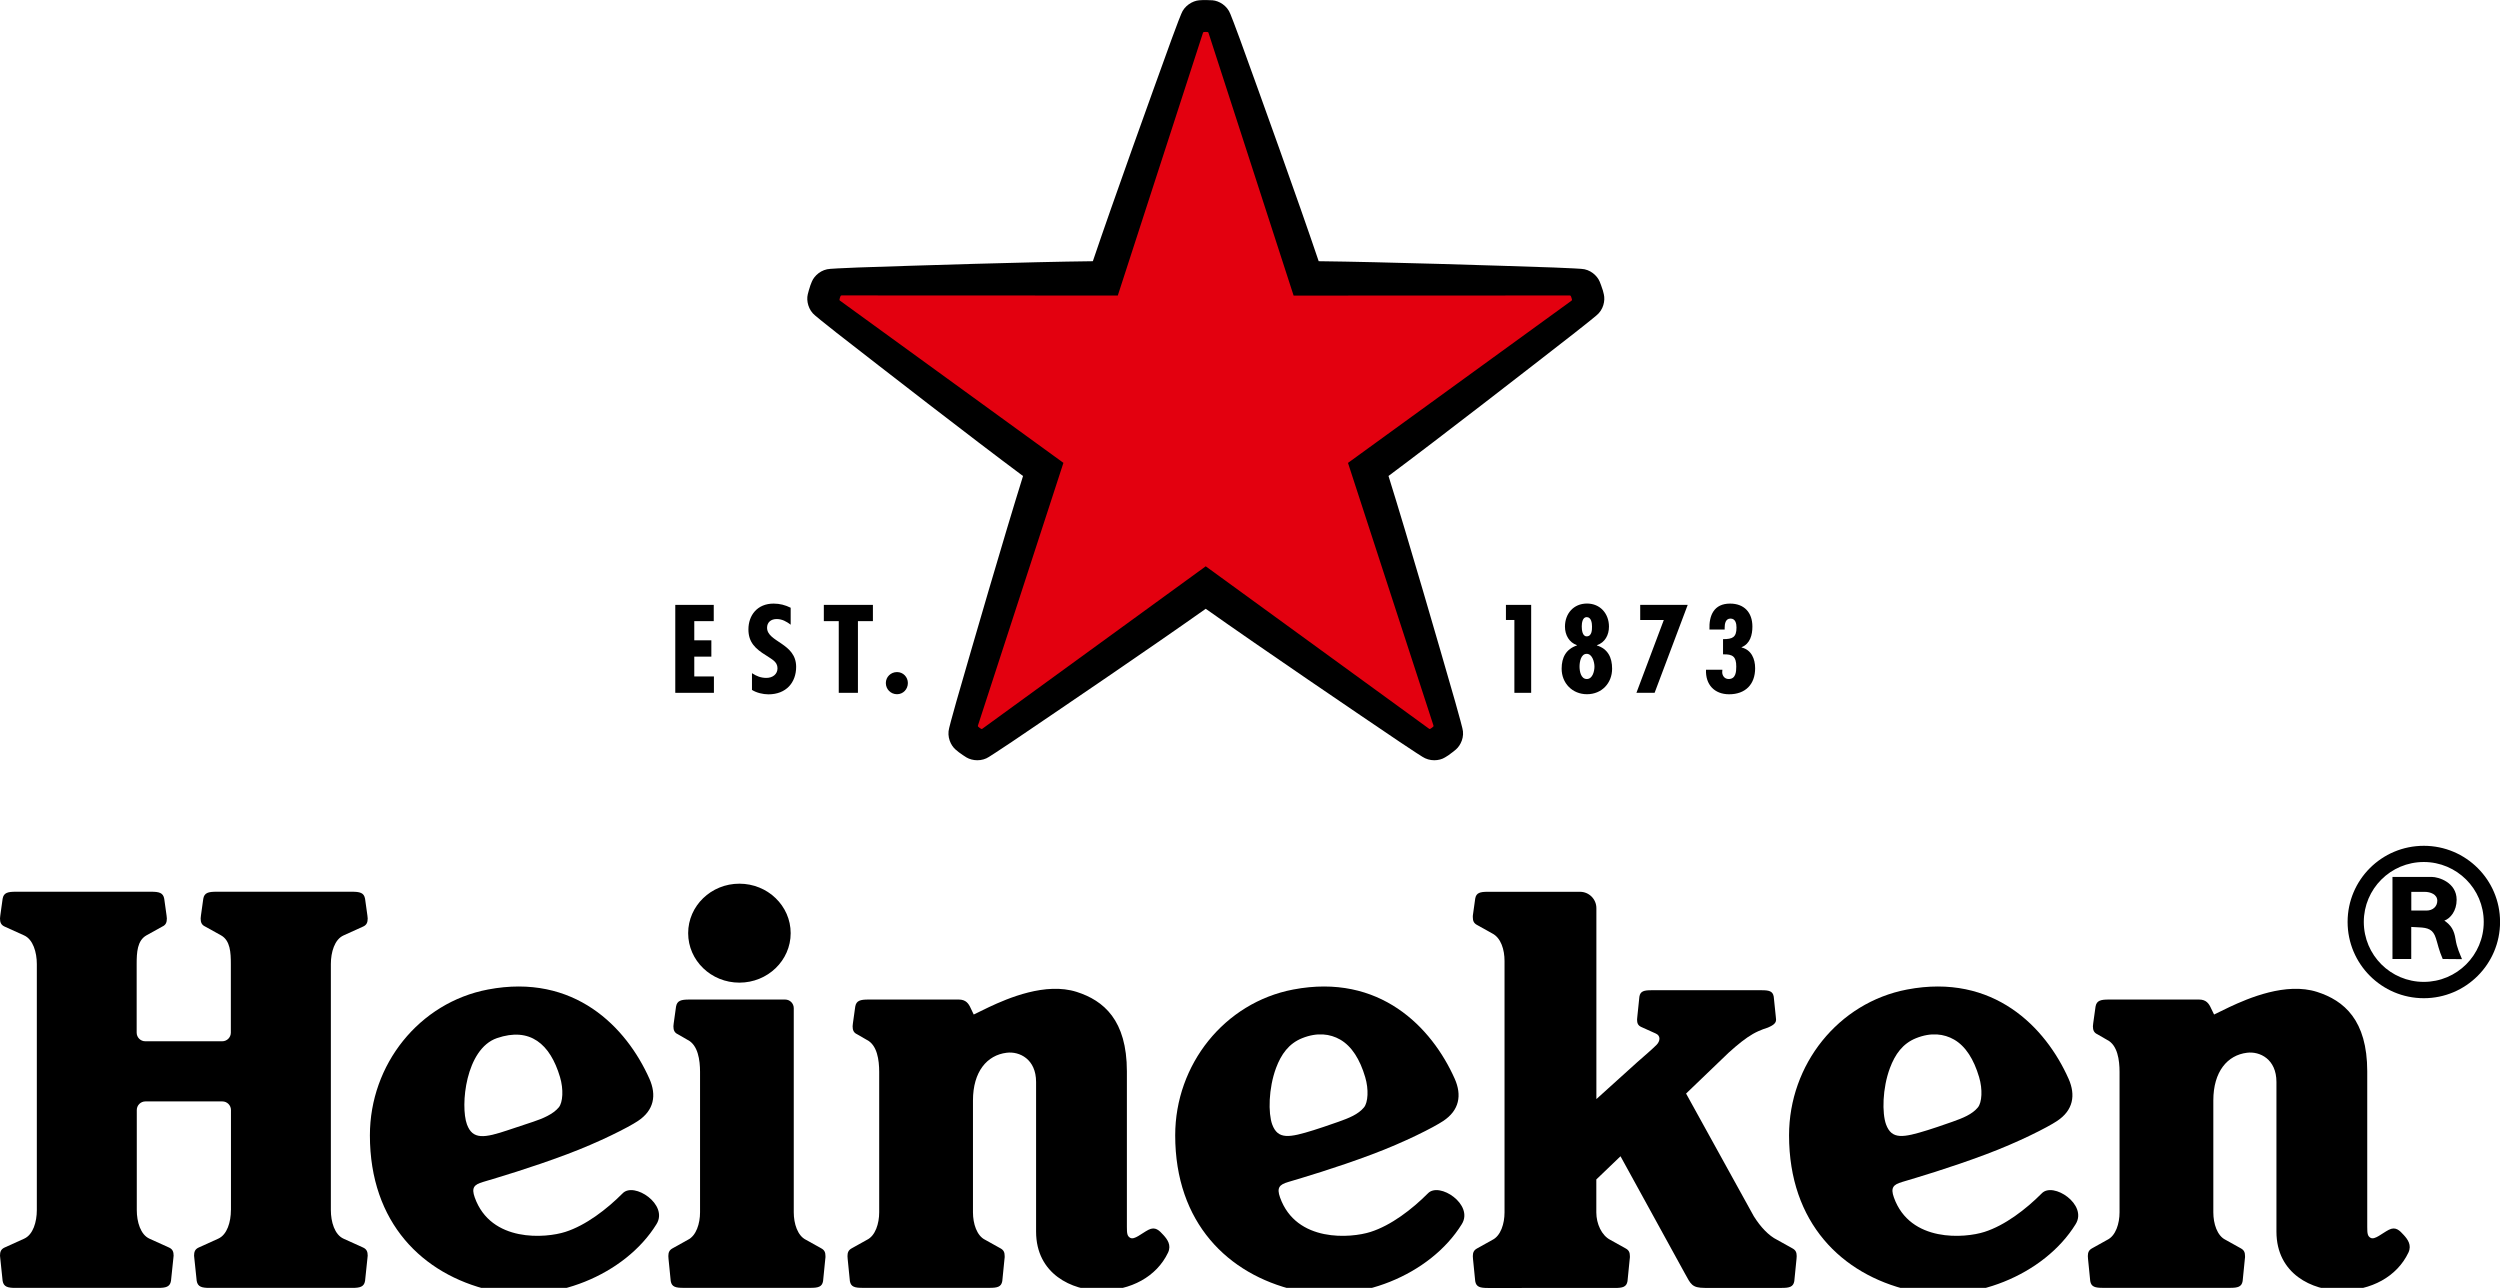 <?xml version="1.0" encoding="utf-8"?>
<!-- Generator: Adobe Illustrator 24.1.1, SVG Export Plug-In . SVG Version: 6.00 Build 0)  -->
<svg version="1.1" xmlns="http://www.w3.org/2000/svg" xmlns:xlink="http://www.w3.org/1999/xlink" x="0px" y="0px"
	 viewBox="0 0 428.97 220.98" style="enable-background:new 0 0 428.97 220.98;" xml:space="preserve">
<style type="text/css">
	.st0{fill:#E3000F;}
</style>
<g id="BG">
</g>
<g id="Logo">
	<g>
		<path class="st0" d="M182.47,79.42L167.8,124.5c-0.03,0.08,0,0.16,0.07,0.21c0,0,0.11,0.1,0.22,0.18
			c0.12,0.08,0.24,0.16,0.24,0.16c0.07,0.05,0.16,0.05,0.22,0l38.34-27.88l38.33,27.88c0.06,0.05,0.15,0.05,0.22,0
			c0,0,0.12-0.07,0.24-0.16c0.12-0.09,0.22-0.18,0.22-0.18c0.07-0.05,0.1-0.14,0.07-0.21l-14.67-45.07l38.36-27.84
			c0.07-0.05,0.1-0.13,0.07-0.21c0,0-0.03-0.14-0.08-0.28c-0.04-0.14-0.1-0.27-0.1-0.27c-0.02-0.08-0.1-0.13-0.18-0.13l-47.4,0.02
			L207.36,5.62c-0.02-0.08-0.1-0.13-0.18-0.13c0,0-0.14-0.01-0.29-0.01c-0.14,0-0.29,0.01-0.29,0.01c-0.08,0-0.16,0.06-0.18,0.13
			L191.8,50.71l-47.4-0.02c-0.08,0-0.15,0.05-0.18,0.13c0,0-0.06,0.13-0.1,0.27c-0.04,0.14-0.07,0.28-0.07,0.28
			c-0.03,0.08,0,0.17,0.07,0.21L182.47,79.42z"/>
		<g>
			<path class="st1" d="M246.1,130.45c-0.73,0-1.43-0.21-2.02-0.59c0,0,0,0,0,0c0,0-1.53-0.95-3.89-2.55
				c-6.89-4.65-23.78-16.11-33.3-22.85c-9.12,6.46-24.73,17.06-33.29,22.85c-2.38,1.61-3.91,2.56-3.92,2.57
				c-0.56,0.37-1.25,0.57-1.99,0.57c-0.67,0-1.34-0.18-1.85-0.48c-0.47-0.28-0.87-0.58-0.97-0.65c-0.18-0.11-0.46-0.32-0.91-0.71
				c-0.82-0.71-1.51-2.18-1.09-3.71c0-0.01,0.42-1.7,1.22-4.49c2.86-9.93,8.11-28.03,11.45-38.73c-8.97-6.68-23.87-18.25-32.02-24.6
				c-2.27-1.77-3.64-2.93-3.65-2.94c-1.17-0.93-1.53-2.53-1.27-3.62c0.12-0.51,0.26-0.95,0.31-1.1c0.05-0.22,0.17-0.56,0.4-1.11
				c0.42-1,1.6-2.11,3.19-2.18l0,0c-0.01,0,1.75-0.13,4.65-0.23c10.34-0.35,29.2-0.95,40.37-1.08c3.58-10.58,9.98-28.34,13.5-38.06
				c0.99-2.74,1.66-4.37,1.67-4.38c0.52-1.39,1.93-2.23,3.05-2.33c0.42-0.04,0.81-0.04,1.01-0.04l0.17,0l0.12,0c0,0,0,0,0,0
				c0.21,0,0.6,0.01,1.02,0.04c1.08,0.09,2.5,0.87,3.06,2.36h0c0.16,0.39,0.81,2.04,1.65,4.35c3.53,9.74,9.94,27.52,13.5,38.06
				c11.19,0.13,30.04,0.73,40.37,1.08c2.91,0.1,4.66,0.23,4.68,0.23c1.56,0.07,2.74,1.18,3.16,2.18c0.19,0.44,0.33,0.87,0.39,1.06
				c0.12,0.26,0.21,0.63,0.33,1.14c0.25,1.06-0.05,2.65-1.3,3.64c-0.24,0.2-1.56,1.3-3.63,2.91c-8.16,6.36-23.06,17.93-32.02,24.61
				c3.34,10.69,8.59,28.8,11.44,38.73c0.81,2.82,1.23,4.52,1.23,4.53c0.42,1.5-0.28,2.96-1.1,3.67c-0.38,0.33-0.74,0.59-0.88,0.69
				c-0.2,0.18-0.52,0.39-0.99,0.67C247.44,130.28,246.77,130.45,246.1,130.45z"/>
		</g>
		<path class="st0" d="M182.47,79.42L167.8,124.5c-0.03,0.08,0,0.16,0.07,0.21c0,0,0.11,0.1,0.22,0.18
			c0.12,0.08,0.24,0.16,0.24,0.16c0.07,0.05,0.16,0.05,0.22,0l38.34-27.88l38.33,27.88c0.06,0.05,0.15,0.05,0.22,0
			c0,0,0.13-0.07,0.24-0.16c0.12-0.09,0.22-0.18,0.22-0.18c0.07-0.05,0.1-0.14,0.07-0.21l-14.67-45.07l38.36-27.84
			c0.07-0.05,0.1-0.13,0.07-0.21c0,0-0.03-0.14-0.08-0.28c-0.04-0.14-0.1-0.27-0.1-0.27c-0.02-0.08-0.1-0.13-0.18-0.13l-47.4,0.02
			L207.36,5.62c-0.02-0.08-0.1-0.13-0.18-0.13c0,0-0.14-0.01-0.29-0.01c-0.14,0-0.29,0.01-0.29,0.01c-0.09,0-0.16,0.06-0.18,0.13
			L191.8,50.71l-47.4-0.02c-0.08,0-0.15,0.05-0.18,0.13c0,0-0.06,0.13-0.1,0.27c-0.04,0.14-0.07,0.28-0.07,0.28
			c-0.03,0.08,0,0.17,0.07,0.21L182.47,79.42z"/>
		<g>
			<path class="st1" d="M295.51,115.34l0.03-0.42h-2.81c-0.11,2.52,1.42,4.21,3.97,4.21c2.78,0,4.46-1.69,4.46-4.47
				c0-1.6-0.64-3.15-2.32-3.56v-0.05c1.47-0.59,1.85-2.12,1.85-3.54c0-2.41-1.4-3.94-3.83-3.94c-2.76,0-3.63,2.01-3.54,4.45h2.61
				v-0.31c0-0.66,0.14-1.57,1-1.57c0.87,0,1.03,0.87,1.03,1.54c0,1.68-0.68,1.99-2.31,1.99v2.61c1.7-0.06,2.27,0.41,2.27,2.1
				c0,0.89-0.08,2.13-1.3,2.13C295.83,116.51,295.51,115.83,295.51,115.34"/>
			<polygon class="st1" points="289.59,103.79 281.44,103.79 281.44,106.38 285.49,106.38 280.79,118.88 283.91,118.88 			"/>
			<path class="st1" d="M274.01,110.75v-0.04c1.4-0.47,2.07-1.76,2.07-3.19c0-2.21-1.49-3.96-3.77-3.96c-2.31,0-3.78,1.74-3.78,3.96
				c0,1.44,0.72,2.72,2.05,3.18v0.05c-1.86,0.63-2.62,2.05-2.62,3.99c0,2.48,1.83,4.38,4.35,4.38c2.53,0,4.31-1.9,4.31-4.38
				C276.62,112.84,275.91,111.35,274.01,110.75 M272.25,105.89c0.81,0,0.92,1.05,0.92,1.61c0,0.54,0,1.69-0.92,1.69
				c-0.75,0-0.84-1.15-0.84-1.71C271.41,106.93,271.53,105.89,272.25,105.89 M272.28,116.51c-1.04,0-1.25-1.37-1.25-2.13
				c0-0.78,0.22-2.19,1.23-2.19c0.97,0,1.33,1.44,1.33,2.19C273.59,115.11,273.3,116.51,272.28,116.51"/>
			<polygon class="st1" points="262.73,103.79 258.4,103.79 258.4,106.38 259.85,106.38 259.85,118.88 262.73,118.88 			"/>
		</g>
		<g>
			<polygon class="st1" points="122.47,103.79 115.87,103.79 115.87,118.88 122.5,118.88 122.5,116.07 119.13,116.07 119.13,112.67 
				122.06,112.67 122.06,109.87 119.13,109.87 119.13,106.58 122.47,106.58 			"/>
			<path class="st1" d="M153.92,115.32c-1.08,0-1.92,0.84-1.92,1.88c0,1.06,0.84,1.92,1.92,1.92c1.05,0,1.86-0.86,1.86-1.92
				C155.78,116.17,154.97,115.32,153.92,115.32"/>
			<polygon class="st1" points="149.78,103.79 141.36,103.79 141.36,106.58 143.92,106.58 143.92,118.88 147.21,118.88 
				147.21,106.58 149.78,106.58 			"/>
			<path class="st1" d="M135.67,107.19v-2.91c-0.93-0.46-1.86-0.71-2.93-0.71c-2.81,0-4.32,2.02-4.32,4.43
				c0,2.18,1.15,3.31,3.05,4.47c0.91,0.63,1.94,1.05,1.94,2.2c0,1.01-0.82,1.65-1.91,1.65c-0.95,0-1.71-0.31-2.47-0.81v2.87
				c0.76,0.49,1.89,0.76,2.82,0.76c3.06,0,4.76-2.04,4.76-4.72c0-4.09-4.99-4.24-4.99-6.71c0-0.91,0.65-1.49,1.64-1.49
				C134.19,106.21,134.98,106.66,135.67,107.19"/>
		</g>
		<g>
			<g>
				<g>
					<path class="st1" d="M106.83,204.77c-2.74,2.75-6.32,5.49-9.83,6.61c-3.31,1.07-12.76,1.89-15.54-5.91
						c-0.6-1.69-0.11-2.21,1.42-2.66c2.28-0.68,8.15-2.4,14.35-4.73c5.62-2.1,10.64-4.67,12.21-5.72c2.81-1.85,3.23-4.45,2-7.24
						c-3.95-8.87-12.88-18.16-27.72-15.33c-11.8,2.25-20.25,12.87-20.25,25.02c0,15.04,9.06,23.84,20.6,26.57
						c10.66,2.54,23.21-2.63,28.57-11.32C114.76,206.69,108.77,202.72,106.83,204.77z M80.12,192.93
						c-1.16-3.19-0.23-12.95,5.15-14.8c5.66-1.94,9.13,0.98,10.82,6.68c0.63,2.11,0.49,4.34-0.2,5.19c-1,1.21-2.79,1.94-4.4,2.48
						l-4.24,1.41C83.08,195.3,81.1,195.59,80.12,192.93z"/>
					<path class="st1" d="M245.01,204.77c-2.74,2.75-6.32,5.49-9.83,6.61c-3.31,1.07-12.76,1.89-15.54-5.91
						c-0.6-1.69-0.11-2.21,1.42-2.66c2.28-0.68,8.15-2.4,14.35-4.73c5.62-2.1,10.64-4.67,12.21-5.72c2.81-1.85,3.23-4.45,2-7.24
						c-3.95-8.87-12.88-18.16-27.72-15.33c-11.8,2.25-20.25,12.87-20.25,25.02c0,15.04,9.07,23.84,20.6,26.57
						c10.66,2.54,23.2-2.63,28.57-11.32C252.94,206.69,246.95,202.72,245.01,204.77z M218.29,192.93c-0.69-1.91-0.64-6.16,0.66-9.67
						c0.88-2.36,2.19-4.2,4.48-5.12c2.59-1.04,4.8-0.75,6.53,0.24c1.98,1.14,3.39,3.39,4.29,6.44c0.63,2.11,0.49,4.34-0.2,5.19
						c-1,1.21-2.57,1.83-4.4,2.48c-1.83,0.66-3.47,1.18-4.24,1.43C221.23,195.22,219.27,195.59,218.29,192.93z"/>
					<path class="st1" d="M350.34,204.77c-2.74,2.75-6.32,5.49-9.83,6.61c-3.31,1.07-12.76,1.89-15.54-5.91
						c-0.6-1.69-0.11-2.21,1.42-2.66c2.28-0.68,8.15-2.4,14.35-4.73c5.62-2.1,10.64-4.67,12.21-5.72c2.81-1.85,3.23-4.45,2-7.24
						c-3.95-8.87-12.88-18.16-27.72-15.33c-11.8,2.25-20.25,12.87-20.25,25.02c0,15.04,9.06,23.84,20.6,26.57
						c10.66,2.54,23.21-2.63,28.57-11.32C358.27,206.69,352.28,202.72,350.34,204.77z M323.62,192.93
						c-0.69-1.91-0.64-6.16,0.67-9.67c0.88-2.36,2.19-4.2,4.48-5.12c2.59-1.04,4.8-0.75,6.53,0.24c1.98,1.14,3.39,3.39,4.29,6.44
						c0.63,2.11,0.49,4.34-0.2,5.19c-1,1.21-2.57,1.83-4.4,2.48c-1.83,0.66-3.46,1.18-4.24,1.43
						C326.56,195.22,324.6,195.59,323.62,192.93z"/>
					<path class="st1" d="M39.62,207.63c0,2.02-0.63,4.23-2.19,4.92l-3.36,1.52c-0.6,0.28-0.77,0.72-0.77,1.39
						c0,0.17,0.01,0.27,0.05,0.5l0.4,3.82c0.18,1.04,0.89,1.21,2.26,1.21h24.37c1.38,0,2.09-0.17,2.26-1.21l0.4-3.82
						c0.03-0.23,0.05-0.33,0.05-0.5c0-0.67-0.17-1.11-0.77-1.39l-3.36-1.52c-1.55-0.69-2.19-2.9-2.19-4.92v-42.21
						c0-2.02,0.63-4.23,2.19-4.92l3.36-1.52c0.6-0.27,0.77-0.72,0.77-1.39c0-0.17-0.01-0.27-0.05-0.5l-0.4-2.87
						c-0.18-1.04-0.89-1.21-2.26-1.21H37.14c-1.38,0-2.09,0.17-2.26,1.21l-0.4,2.87c-0.03,0.23-0.05,0.33-0.05,0.5
						c0,0.67,0.17,1.11,0.77,1.39l2.74,1.52c1.57,0.9,1.67,2.91,1.67,4.92v11.77c0,0.82-0.66,1.48-1.48,1.48h-13.2
						c-0.82,0-1.48-0.66-1.48-1.48v-11.77c0-2.02,0.1-4.02,1.67-4.92l2.74-1.52c0.6-0.27,0.77-0.72,0.77-1.39
						c0-0.17-0.01-0.27-0.05-0.5l-0.4-2.87c-0.18-1.04-0.89-1.21-2.26-1.21H2.71c-1.38,0-2.09,0.17-2.26,1.21l-0.4,2.87
						c-0.03,0.23-0.05,0.33-0.05,0.5c0,0.67,0.17,1.11,0.77,1.39l3.36,1.52c1.55,0.69,2.19,2.91,2.19,4.92v42.21
						c0,2.02-0.63,4.23-2.19,4.92l-3.36,1.52c-0.6,0.28-0.77,0.72-0.77,1.39c0,0.17,0.01,0.27,0.05,0.5l0.4,3.82
						c0.18,1.04,0.89,1.21,2.26,1.21h24.37c1.38,0,2.09-0.17,2.26-1.21l0.4-3.82c0.03-0.23,0.05-0.33,0.05-0.5
						c0-0.67-0.17-1.11-0.77-1.39l-3.36-1.52c-1.55-0.69-2.19-2.9-2.19-4.92v-17.16c0-0.82,0.66-1.48,1.48-1.48h13.2
						c0.82,0,1.48,0.66,1.48,1.48V207.63z"/>
					<g>
						<path class="st1" d="M135.67,160.12c0,4.69-3.94,8.49-8.8,8.49c-4.86,0-8.79-3.8-8.79-8.49c0-4.69,3.94-8.49,8.79-8.49
							C131.73,151.63,135.67,155.43,135.67,160.12z"/>
						<path class="st1" d="M117.26,220.98c-1.32,0-2-0.16-2.17-1.16l-0.38-3.81c-0.03-0.22-0.03-0.32-0.03-0.48
							c0-0.64,0.18-1.03,0.72-1.33l2.62-1.46c1.45-0.7,2.1-2.79,2.1-4.72v-24.1c0-2.02-0.35-4.59-2.12-5.48l-1.68-0.97
							c-0.6-0.27-0.77-0.72-0.77-1.38c0-0.17,0.01-0.27,0.05-0.5l0.4-2.87c0.18-1.04,0.89-1.21,2.26-1.21h16.46
							c0.82,0,1.48,0.66,1.48,1.48v35.03c0,1.94,0.65,4.02,2.1,4.72l2.62,1.46c0.55,0.3,0.72,0.69,0.72,1.33
							c0,0.16,0.01,0.27-0.03,0.48l-0.38,3.81c-0.17,1-0.85,1.16-2.17,1.16H117.26z"/>
					</g>
					<path class="st1" d="M167.08,174.08c0,0,0.93-0.45,2.59-1.26c3.3-1.55,9.75-4.32,15.08-2.62c4.62,1.48,8.61,4.83,8.61,13.63
						c0,10,0,22.75,0,26.67c0,1.14,0.05,1.61,0.58,1.9c0.71,0.39,1.94-0.77,3.12-1.38c1.19-0.61,1.85,0.11,2.58,0.91
						c0.64,0.71,1.4,1.7,0.78,3.01c-1.97,4.13-6.38,6.5-11.55,6.5c-4.88,0-11.09-2.8-11.09-10.11s0-22.41,0-25.68
						c0-3.92-2.85-5.29-5.06-5.01c-3.34,0.41-5.77,3.21-5.77,8.19l0,19.19c0,1.94,0.65,4.02,2.1,4.72l2.62,1.46
						c0.55,0.3,0.72,0.69,0.72,1.33c0,0.16,0.01,0.27-0.03,0.48l-0.38,3.81c-0.17,1-0.85,1.16-2.17,1.16h-21.81
						c-1.32,0-2-0.16-2.17-1.16l-0.38-3.81c-0.03-0.22-0.03-0.32-0.03-0.48c0-0.64,0.18-1.03,0.72-1.33l2.62-1.46
						c1.45-0.7,2.1-2.79,2.1-4.72v-24.1c0-2.02-0.34-4.59-2.11-5.48l-1.68-0.97c-0.6-0.27-0.77-0.72-0.77-1.38
						c0-0.17,0.01-0.27,0.05-0.5l0.4-2.87c0.18-1.04,0.89-1.21,2.26-1.21h15.51c1.22,0,1.69,0.7,2.04,1.48L167.08,174.08z"/>
					<path class="st1" d="M379.91,174.08c0,0,0.93-0.45,2.59-1.26c3.3-1.55,9.75-4.32,15.08-2.62c4.62,1.48,8.61,4.83,8.61,13.63
						c0,10,0,22.75,0,26.67c0,1.14,0.05,1.61,0.58,1.9c0.71,0.39,1.94-0.77,3.12-1.38c1.19-0.61,1.85,0.11,2.58,0.91
						c0.64,0.71,1.4,1.7,0.78,3.01c-1.97,4.13-6.38,6.5-11.55,6.5c-4.88,0-11.09-2.8-11.09-10.11s0-22.41,0-25.68
						c0-3.92-2.85-5.29-5.06-5.01c-3.34,0.41-5.77,3.21-5.77,8.19l0,19.19c0,1.94,0.65,4.02,2.1,4.72l2.62,1.46
						c0.55,0.3,0.72,0.69,0.72,1.33c0,0.16,0.01,0.27-0.03,0.48l-0.38,3.81c-0.17,1-0.85,1.16-2.17,1.16h-21.81
						c-1.32,0-2-0.16-2.17-1.16l-0.38-3.81c-0.03-0.22-0.03-0.32-0.03-0.48c0-0.64,0.18-1.03,0.72-1.33l2.62-1.46
						c1.45-0.7,2.1-2.79,2.1-4.72v-24.1c0-2.02-0.34-4.59-2.12-5.48l-1.68-0.97c-0.6-0.27-0.77-0.72-0.77-1.38
						c0-0.17,0.01-0.27,0.05-0.5l0.4-2.87c0.18-1.04,0.89-1.21,2.26-1.21h15.51c1.22,0,1.69,0.7,2.04,1.48L379.91,174.08z"/>
					<path class="st1" d="M300.93,208.69c1.16,1.86,2.57,3.35,4.02,4.06l2.62,1.46c0.55,0.3,0.72,0.69,0.72,1.33
						c0,0.16,0,0.27-0.03,0.48l-0.38,3.81c-0.17,1-0.85,1.16-2.17,1.16h-13.17c-2.25,0-2.42-0.65-3.44-2.49l-11.04-20.1l-4.15,3.98
						l0,5.66c0,1.94,0.91,3.96,2.42,4.72l2.62,1.46c0.55,0.3,0.72,0.69,0.72,1.33c0,0.16,0.01,0.27-0.03,0.48l-0.38,3.81
						c-0.17,1-0.85,1.16-2.17,1.16H255.3c-1.32,0-2-0.16-2.17-1.16l-0.38-3.81c-0.03-0.22-0.03-0.32-0.03-0.48
						c0-0.64,0.18-1.03,0.72-1.33l2.62-1.46c1.45-0.7,2.1-2.79,2.1-4.72v-43.15c0-1.93-0.6-3.95-2.1-4.72l-2.62-1.46
						c-0.55-0.3-0.72-0.69-0.72-1.33c0-0.16-0.01-0.26,0.03-0.48l0.38-2.72c0.17-1,0.85-1.16,2.17-1.16h15.81
						c1.55,0,2.81,1.26,2.81,2.81v32.76l7.03-6.35c1-0.86,2.64-2.3,3.28-2.94c0.64-0.64,0.77-1.59-0.14-1.97l-2.48-1.12
						c-0.55-0.25-0.71-0.65-0.71-1.26c0-0.15,0.01-0.25,0.04-0.46l0.36-3.48c0.16-0.95,0.81-1.1,2.06-1.1h18.93
						c1.25,0,1.9,0.15,2.06,1.1l0.36,3.48c0.03,0.21,0.04,0.31,0.04,0.46c0.04,0.75-0.85,1.12-1.4,1.37c0,0-1.35,0.39-2.57,1.09
						c-1.22,0.7-2.53,1.74-4.17,3.22l-7.3,7.01L300.93,208.69z"/>
				</g>
			</g>
			<g>
				<g>
					<path class="st1" d="M402.82,158.19L402.82,158.19c0,7.23,5.86,13.09,13.08,13.09c7.22,0,13.08-5.86,13.08-13.09
						c0-7.22-5.86-13.06-13.08-13.06C408.67,145.13,402.82,150.97,402.82,158.19L402.82,158.19z M415.89,168.48L415.89,168.48
						c-5.69,0-10.29-4.6-10.29-10.29c0-5.67,4.6-10.28,10.29-10.28c5.67,0,10.29,4.6,10.29,10.28
						C426.19,163.88,421.57,168.48,415.89,168.48L415.89,168.48z"/>
				</g>
				<g>
					<path class="st1" d="M410.51,164.55h3.23v-5.5c0.01,0,0.2,0.02,1.29,0.07c1.62,0.07,2.46,0.36,2.94,1.87
						c0.34,1.05,0.5,2.03,1.17,3.56c1.43,0.03,1.83,0.03,3.31,0.03c-0.35-0.88-0.88-1.94-1.11-3.43c-0.24-1.55-0.77-2.4-1.92-3.18
						c1.05-0.38,2.11-1.68,2.11-3.58c0-2.99-3.12-3.92-4.26-3.92c-1.15,0-6.75,0-6.75,0V164.55z M416.36,156.24L416.36,156.24
						c-1.1,0-2.61,0-2.61,0v-3.21c0,0,1.28,0,2.28,0c0.99,0,2.18,0.42,2.18,1.53C418.21,155.54,417.45,156.24,416.36,156.24
						L416.36,156.24z"/>
				</g>
			</g>
		</g>
	</g>
</g>
</svg>
